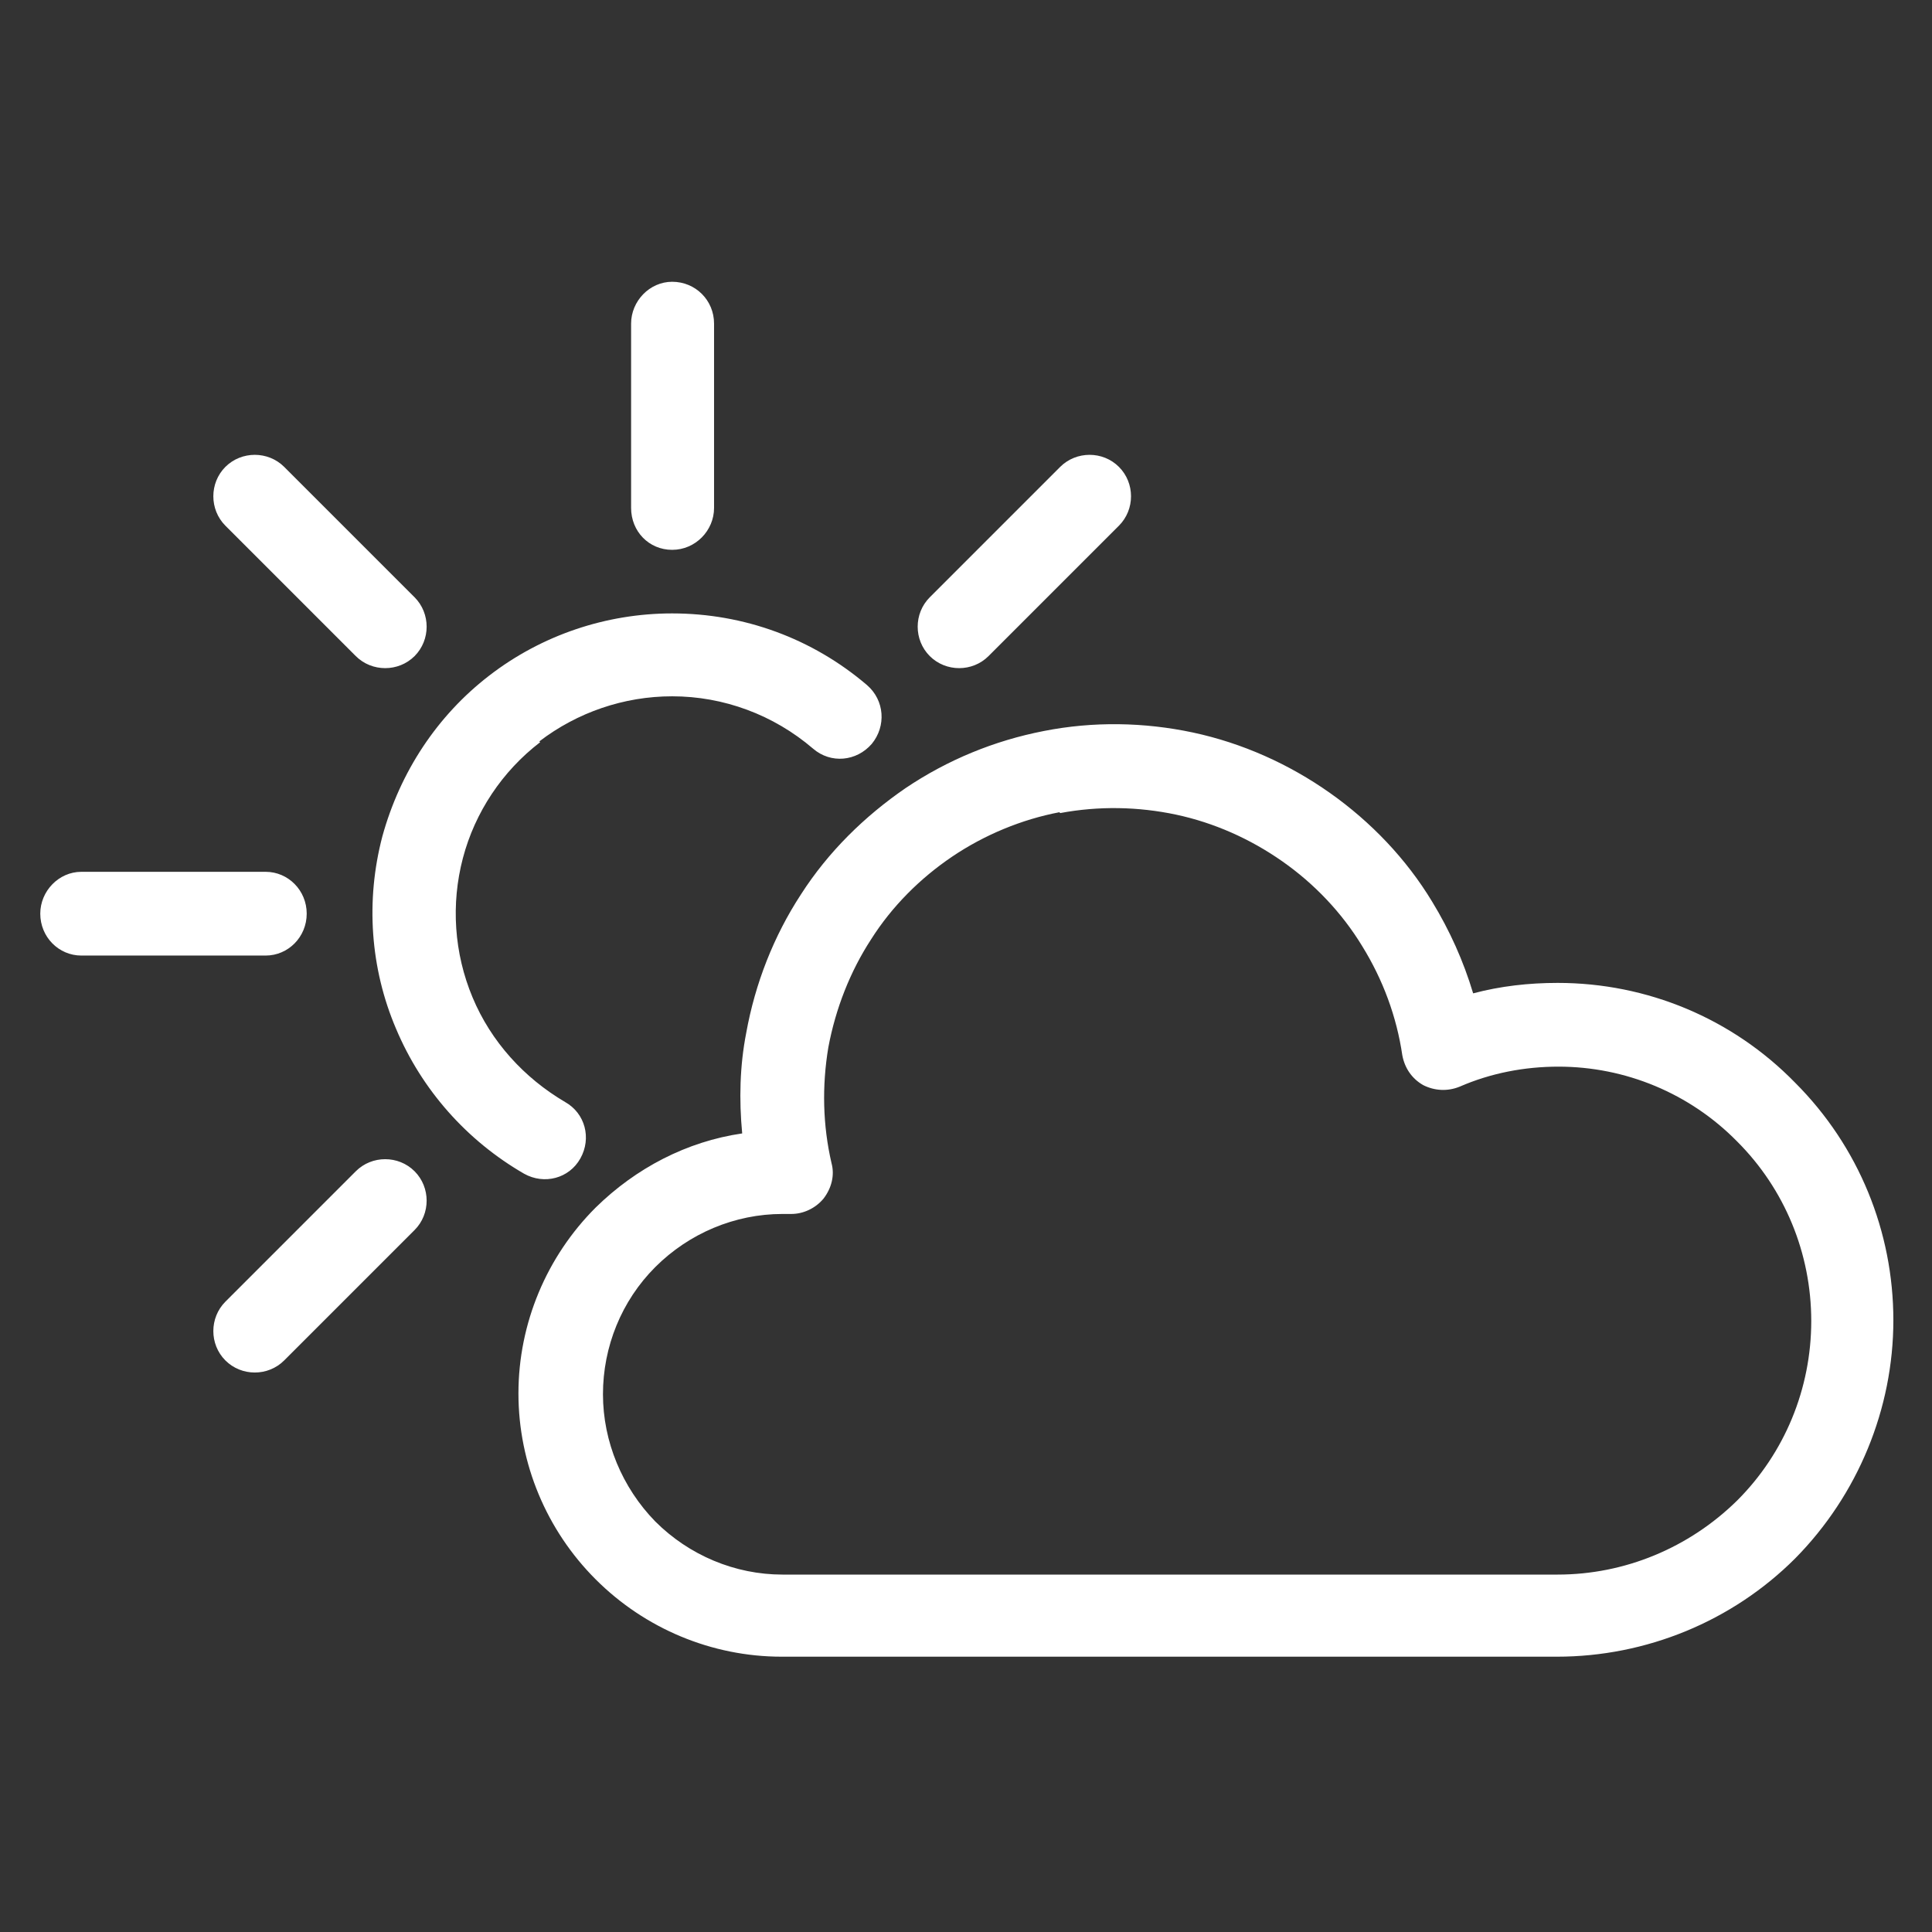 <svg width="32" height="32" viewBox="0 0 32 32" fill="none" xmlns="http://www.w3.org/2000/svg">
<rect x="0" y="0" width="32" height="32" fill="#333333" stroke="none"/>
<path fill-rule="evenodd" clip-rule="evenodd" d="M11.133 4.667C11.52 4.667 11.827 4.973 11.827 5.36V8.413C11.827 8.787 11.52 9.107 11.133 9.107C10.747 9.107 10.453 8.8 10.453 8.413V5.36C10.453 4.987 10.76 4.667 11.133 4.667ZM3.733 7.733C4 7.467 4.44 7.467 4.707 7.733L6.867 9.893C7.133 10.16 7.133 10.6 6.867 10.867C6.6 11.133 6.16 11.133 5.893 10.867L3.733 8.707C3.467 8.44 3.467 8 3.733 7.733ZM18.533 7.733C18.8 8 18.8 8.44 18.533 8.707L16.373 10.867C16.107 11.133 15.667 11.133 15.4 10.867C15.133 10.6 15.133 10.16 15.4 9.893L17.56 7.733C17.827 7.467 18.267 7.467 18.533 7.733ZM8.933 12.28C9.56 11.8 10.333 11.533 11.133 11.533C11.987 11.533 12.813 11.84 13.467 12.4C13.76 12.653 14.187 12.613 14.44 12.32C14.68 12.027 14.653 11.6 14.36 11.347C13.453 10.573 12.32 10.16 11.133 10.16C10.04 10.16 8.973 10.52 8.107 11.187C7.24 11.853 6.627 12.787 6.333 13.853C6.053 14.92 6.133 16.04 6.56 17.04C6.987 18.053 7.733 18.893 8.68 19.44C9.013 19.627 9.427 19.52 9.613 19.187C9.8 18.853 9.693 18.44 9.36 18.253C8.68 17.853 8.133 17.253 7.827 16.52C7.52 15.787 7.467 14.973 7.667 14.213C7.867 13.453 8.32 12.773 8.947 12.293L8.933 12.28ZM17.293 12.107C18.107 11.947 18.947 11.96 19.76 12.133C20.573 12.307 21.347 12.653 22.027 13.133C22.707 13.613 23.293 14.227 23.72 14.933C24.013 15.413 24.24 15.92 24.4 16.453C24.853 16.333 25.32 16.28 25.8 16.28C27.28 16.28 28.693 16.867 29.733 17.933C30.787 18.987 31.36 20.4 31.36 21.867C31.36 23.333 30.773 24.76 29.733 25.813C28.693 26.853 27.267 27.44 25.787 27.44H12.947C11.787 27.44 10.68 26.973 9.867 26.16C9.053 25.347 8.587 24.24 8.587 23.08C8.587 21.92 9.053 20.813 9.867 20C10.533 19.347 11.373 18.907 12.293 18.773C12.24 18.213 12.253 17.653 12.36 17.107C12.507 16.293 12.813 15.507 13.267 14.813C13.72 14.107 14.32 13.52 15 13.053C15.693 12.587 16.467 12.267 17.293 12.107ZM17.547 13.453C16.92 13.573 16.307 13.827 15.773 14.187C15.24 14.547 14.773 15.013 14.427 15.56C14.08 16.093 13.84 16.707 13.72 17.347C13.613 17.987 13.627 18.64 13.773 19.267C13.827 19.467 13.773 19.68 13.64 19.853C13.507 20.013 13.307 20.107 13.107 20.107C13.053 20.107 13.013 20.107 12.987 20.107C12.96 20.107 12.96 20.107 12.96 20.107C12.173 20.107 11.413 20.427 10.853 20.987C10.293 21.547 9.987 22.307 9.987 23.093C9.987 23.88 10.307 24.64 10.853 25.2C11.413 25.76 12.173 26.08 12.96 26.08H25.8C26.907 26.08 27.973 25.64 28.773 24.853C29.56 24.067 30 23 30 21.88C30 20.76 29.56 19.693 28.773 18.907C27.987 18.107 26.92 17.667 25.813 17.667C25.253 17.667 24.693 17.773 24.173 18C23.973 18.08 23.76 18.067 23.573 17.973C23.387 17.867 23.267 17.693 23.227 17.48C23.133 16.84 22.907 16.227 22.56 15.667C22.227 15.12 21.773 14.64 21.24 14.267C20.707 13.893 20.107 13.627 19.48 13.493C18.853 13.36 18.2 13.347 17.56 13.467L17.547 13.453ZM0.667 15.133C0.667 14.76 0.973 14.44 1.347 14.44H4.4C4.773 14.44 5.08 14.747 5.08 15.133C5.08 15.52 4.773 15.827 4.4 15.827H1.347C0.973 15.827 0.667 15.52 0.667 15.133ZM6.867 19.4C7.133 19.667 7.133 20.107 6.867 20.373L4.707 22.533C4.44 22.8 4 22.8 3.733 22.533C3.467 22.267 3.467 21.827 3.733 21.56L5.893 19.4C6.16 19.133 6.6 19.133 6.867 19.4Z" fill="white"/>
</svg>
